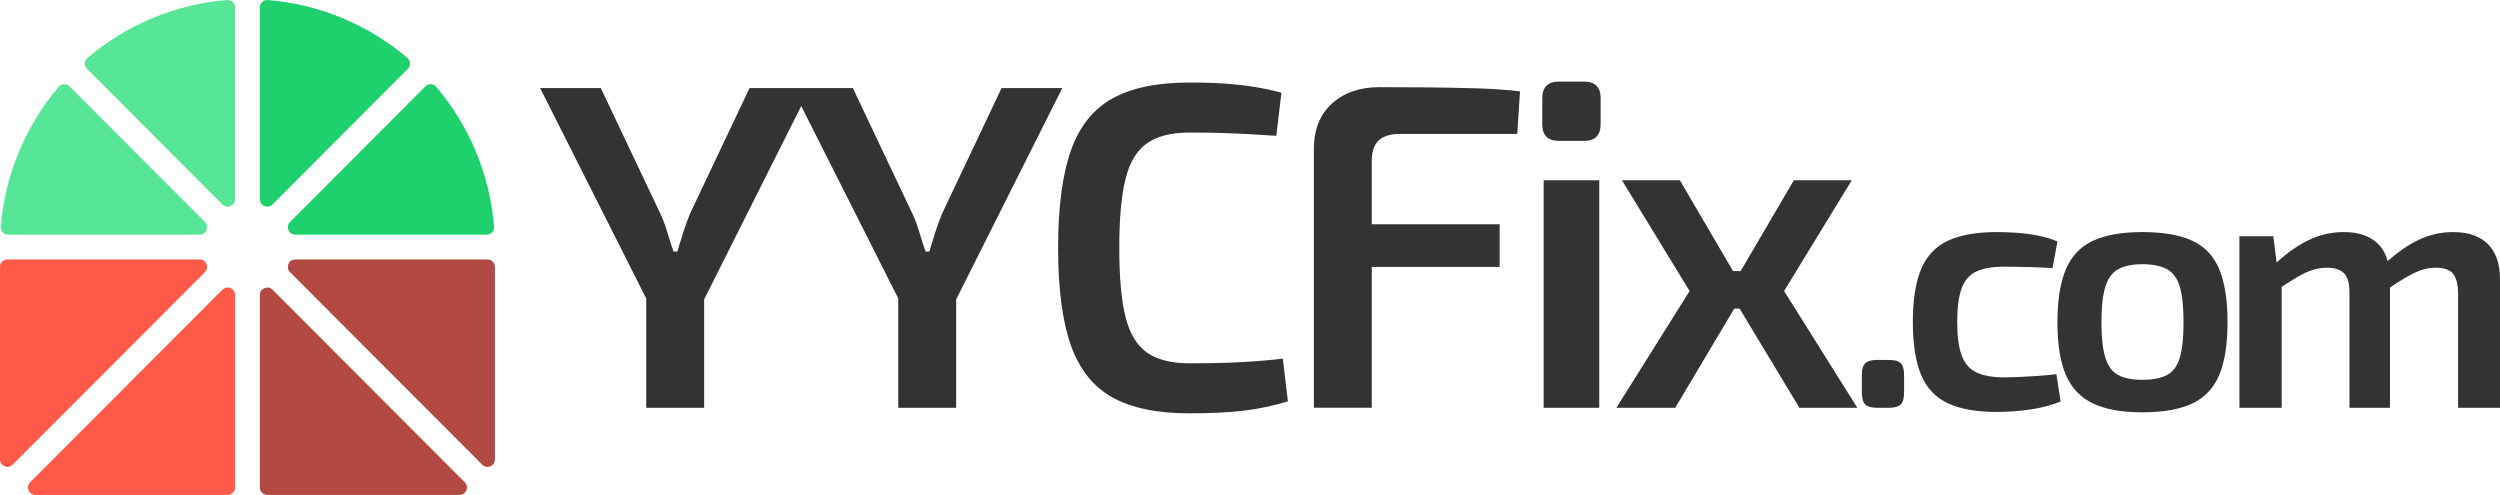 <?xml version="1.0" encoding="UTF-8"?>
<svg id="Layer_1" data-name="Layer 1" xmlns="http://www.w3.org/2000/svg" viewBox="0 0 2915.19 577.13">
  <defs>
    <style>
      .cls-1 {
        fill: #ff5949;
      }

      .cls-2 {
        fill: #1fd16c;
      }

      .cls-3 {
        fill: #b24942;
      }

      .cls-4 {
        fill: #333;
      }

      .cls-5 {
        fill: #57e695;
      }
    </style>
  </defs>
  <g>
    <path class="cls-2" d="M567.53,273.64h-223.23c-7.71,0-11.57-9.34-6.12-14.8l157.84-158.1c3.57-3.58,9.44-3.36,12.71.5,37.87,44.72,62.4,101.13,67.43,163.06.41,5.03-3.59,9.34-8.63,9.34Z"/>
    <path class="cls-2" d="M475.61,80.3l-157.84,158.1c-5.45,5.46-14.78,1.59-14.78-6.13V8.68c0-5.05,4.3-9.06,9.32-8.65,61.83,5.04,118.15,29.61,162.79,67.54,3.85,3.27,4.07,9.16.5,12.73Z"/>
    <path class="cls-5" d="M274.14,8.68v223.59c0,7.73-9.32,11.59-14.78,6.13L101.52,80.3c-3.57-3.58-3.35-9.46.5-12.73C146.67,29.64,202.99,5.07,264.81.03c5.03-.41,9.32,3.6,9.32,8.65Z"/>
    <path class="cls-5" d="M232.83,273.64H9.6c-5.04,0-9.04-4.3-8.63-9.34,5.04-61.93,29.56-118.34,67.43-163.06,3.27-3.86,9.14-4.08,12.71-.5l157.84,158.1c5.45,5.46,1.59,14.8-6.12,14.8Z"/>
    <path class="cls-1" d="M238.95,317.35L14.78,541.88c-5.45,5.46-14.78,1.59-14.78-6.13v-224.54c0-4.79,3.88-8.67,8.66-8.67h224.17c7.71,0,11.57,9.34,6.12,14.8Z"/>
    <path class="cls-1" d="M274.14,343.92v224.54c0,4.79-3.88,8.67-8.66,8.67H41.31c-7.71,0-11.57-9.34-6.12-14.8l224.17-224.54c5.45-5.46,14.78-1.59,14.78,6.13Z"/>
    <path class="cls-3" d="M535.82,577.13h-224.17c-4.78,0-8.66-3.88-8.66-8.67v-224.54c0-7.73,9.32-11.59,14.78-6.13l224.17,224.54c5.45,5.46,1.59,14.8-6.12,14.8Z"/>
    <path class="cls-3" d="M577.13,311.22v224.54c0,7.73-9.32,11.59-14.78,6.13l-224.17-224.54c-5.45-5.46-1.59-14.8,6.12-14.8h224.17c4.78,0,8.66,3.88,8.66,8.67Z"/>
  </g>
  <g>
    <path class="cls-4" d="M1238.69,102.71l-123.72,246.38v126.4h-67.53v-127.45l-113.16-224.4-113.21,225.45v126.4h-67.53v-127.45l-123.72-245.33h70.78l69.15,145.87c3.24,6.85,6.03,14.23,8.37,22.15,2.34,7.93,4.77,15.49,7.3,22.69h4.32c2.16-7.2,4.5-14.76,7.02-22.69,2.52-7.92,5.22-15.3,8.11-22.15l69.15-145.87h120.48l69.15,145.87c3.24,6.85,6.03,14.23,8.37,22.15,2.34,7.93,4.77,15.49,7.3,22.69h4.32c2.16-7.2,4.5-14.76,7.02-22.69,2.52-7.92,5.22-15.3,8.11-22.15l69.15-145.87h70.77Z"/>
    <path class="cls-4" d="M1386.72,96.23c16.92,0,31.33.46,43.22,1.35,11.89.9,22.87,2.16,32.96,3.78,10.08,1.62,20.53,3.87,31.33,6.75l-5.94,50.24c-11.17-.72-21.61-1.35-31.33-1.89-9.72-.54-20.08-.99-31.06-1.35-10.99-.35-24.04-.54-39.17-.54-20.89,0-37.28,4.14-49.16,12.43-11.89,8.29-20.26,22.15-25.12,41.6s-7.29,46.28-7.29,80.5,2.43,61.05,7.29,80.5,13.24,33.32,25.12,41.6c11.89,8.29,28.27,12.43,49.16,12.43,24.13,0,44.39-.45,60.78-1.35,16.38-.9,32.5-2.25,48.35-4.05l5.94,49.7c-16.21,5.05-32.96,8.64-50.24,10.8s-38.9,3.24-64.83,3.24c-37.46,0-67.35-6.21-89.68-18.64-22.34-12.43-38.45-32.68-48.35-60.78-9.91-28.09-14.86-65.91-14.86-113.45s4.95-85.36,14.86-113.45c9.9-28.09,26.02-48.35,48.35-60.78,22.33-12.43,52.22-18.64,89.68-18.64Z"/>
    <path class="cls-4" d="M1599.58,187.53v74.02h149.11v49.7h-149.11v164.24h-67.53V174.03c0-22.7,7.02-40.43,21.07-53.22,14.05-12.78,32.59-19.18,55.65-19.18,18.37,0,37,.09,55.91.27,18.91.19,37.64.54,56.19,1.08s35.74,1.72,51.59,3.51l-3.24,49.71h-137.22c-10.81,0-18.91,2.52-24.31,7.56-5.41,5.05-8.11,12.97-8.11,23.77Z"/>
    <path class="cls-4" d="M1847.02,95.15c12.97,0,19.45,6.48,19.45,19.45v30.25c0,12.97-6.48,19.45-19.45,19.45h-29.17c-12.97,0-19.45-6.48-19.45-19.45v-30.25c0-12.97,6.48-19.45,19.45-19.45h29.17ZM1864.85,210.23v265.27h-64.83V210.23h64.83Z"/>
    <polygon class="cls-4" points="2165.77 475.49 2098.24 475.49 2028.5 359.87 2022.27 359.87 1953.45 475.49 1884.84 475.49 1970.2 339.34 1891.32 210.22 1958.85 210.22 2020.88 316.11 2029.73 316.11 2091.76 210.22 2159.29 210.22 2080.41 339.34 2165.77 475.49"/>
    <path class="cls-4" d="M2202.39,419.69c6.78,0,11.47,1.29,14.05,3.87,2.58,2.58,3.87,7.13,3.87,13.65v20.37c0,6.79-1.29,11.47-3.87,14.05-2.58,2.58-7.27,3.87-14.05,3.87h-13.44c-6.52,0-11.14-1.29-13.85-3.87-2.72-2.58-4.07-7.26-4.07-14.05v-20.37c0-6.52,1.36-11.06,4.07-13.65,2.71-2.58,7.33-3.87,13.85-3.87h13.44Z"/>
    <path class="cls-4" d="M2329.07,270.61c6.79,0,14.26.27,22.4.81,8.15.55,16.43,1.63,24.85,3.26,8.41,1.63,16.02,3.94,22.81,6.92l-5.7,30.96c-10.05-.54-20.03-.95-29.94-1.22-9.92-.27-18.53-.41-25.86-.41-13.85,0-24.78,1.83-32.79,5.5-8.01,3.67-13.79,10.18-17.31,19.55-3.53,9.37-5.29,22.47-5.29,39.31s1.76,29.94,5.29,39.31c3.53,9.37,9.3,15.96,17.31,19.75,8.01,3.81,18.94,5.7,32.79,5.7,4.07,0,9.43-.13,16.09-.41,6.65-.27,13.85-.67,21.59-1.22,7.74-.54,15.27-1.22,22.61-2.04l4.89,31.77c-10.59,4.35-22.4,7.47-35.44,9.37-13.03,1.9-25.93,2.85-38.7,2.85-23.9,0-43.04-3.4-57.43-10.18-14.4-6.78-24.78-17.85-31.16-33.2-6.38-15.34-9.57-35.91-9.57-61.71s3.26-46.36,9.78-61.71c6.52-15.34,16.97-26.33,31.36-32.99,14.39-6.65,33.53-9.98,57.43-9.98Z"/>
    <path class="cls-4" d="M2498.1,270.61c24.44,0,43.92,3.4,58.45,10.18,14.52,6.79,24.98,17.92,31.36,33.4,6.38,15.48,9.57,35.98,9.57,61.5s-3.19,45.96-9.57,61.3c-6.38,15.34-16.84,26.48-31.36,33.4-14.53,6.92-34.01,10.39-58.45,10.39s-43.11-3.46-57.63-10.39c-14.53-6.92-25.05-18.05-31.57-33.4-6.52-15.34-9.78-35.77-9.78-61.3s3.26-46.03,9.78-61.5c6.52-15.48,17.04-26.61,31.57-33.4,14.52-6.78,33.74-10.18,57.63-10.18ZM2498.1,308.09c-11.95,0-21.38,1.97-28.31,5.91-6.92,3.94-11.88,10.79-14.87,20.57-2.99,9.78-4.48,23.49-4.48,41.14s1.49,31.36,4.48,41.14c2.99,9.78,7.94,16.57,14.87,20.37,6.92,3.81,16.36,5.7,28.31,5.7s21.85-1.9,28.92-5.7c7.06-3.8,12.02-10.59,14.87-20.37,2.85-9.78,4.28-23.48,4.28-41.14s-1.43-31.36-4.28-41.14c-2.85-9.78-7.81-16.63-14.87-20.57-7.06-3.93-16.7-5.91-28.92-5.91Z"/>
    <path class="cls-4" d="M2915.19,325.6v149.89h-48.88v-134.82c-.27-10.04-2.31-17.31-6.11-21.79-3.81-4.48-10.46-6.72-19.96-6.72-5.7,0-11.2.88-16.5,2.64-5.29,1.77-11.2,4.55-17.71,8.35-5.44,3.18-11.82,7.2-19.15,12.07v140.27h-47.25v-134.82c0-10.59-2.17-17.99-6.51-22.2-4.35-4.21-10.87-6.31-19.55-6.31-5.44,0-10.87.81-16.3,2.44-5.43,1.63-11.4,4.35-17.92,8.15-5.21,3.03-11.45,6.94-18.73,11.7v141.04h-49.29v-199.99h39.51l3.82,30.58c12.68-11.55,25.12-20.25,37.32-26.1,13.03-6.24,26.74-9.37,41.14-9.37,17.37,0,30.68,4.62,39.91,13.85,5.19,5.19,8.93,11.8,11.2,19.83,12.19-10.67,24-18.77,35.44-24.31,12.9-6.24,26.54-9.37,40.94-9.37,17.64,0,31.16,4.68,40.52,14.05,9.37,9.37,14.06,23.02,14.06,40.94Z"/>
  </g>
</svg>
